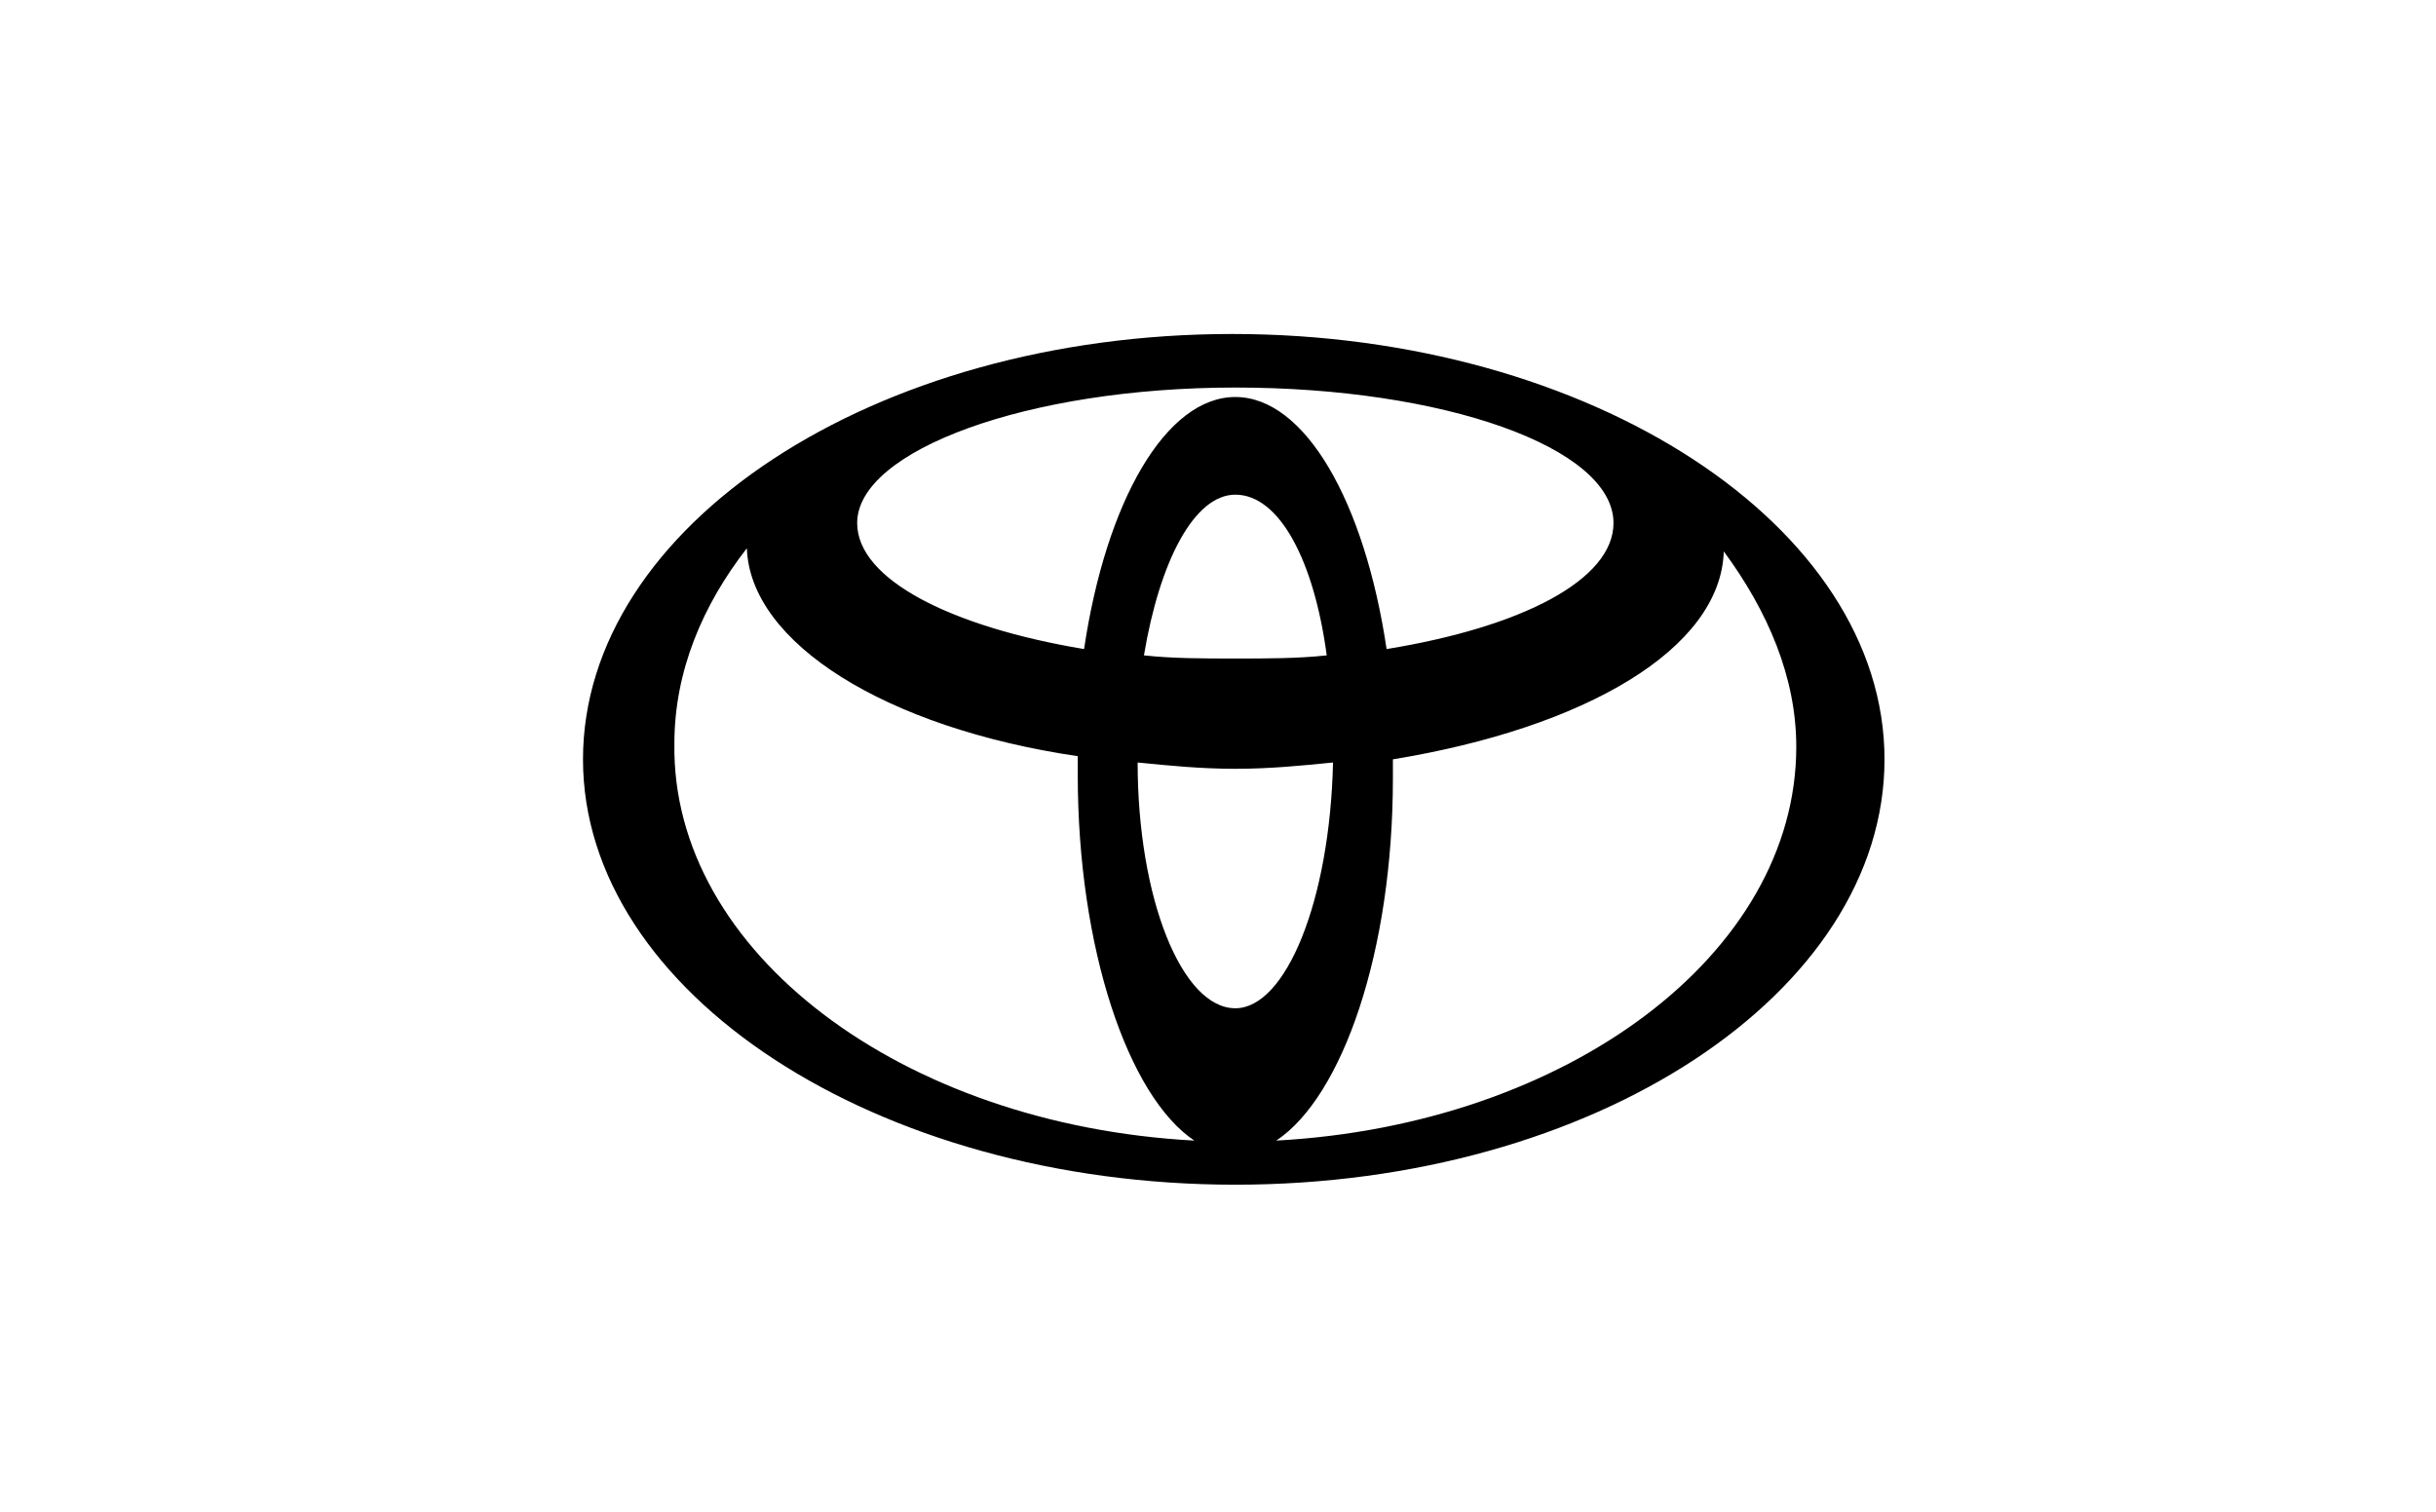 <?xml version="1.0" encoding="utf-8"?>
<!-- Generator: Adobe Illustrator 23.0.2, SVG Export Plug-In . SVG Version: 6.00 Build 0)  -->
<svg version="1.1" id="Layer_1" xmlns="http://www.w3.org/2000/svg" xmlns:xlink="http://www.w3.org/1999/xlink" x="0px" y="0px"
	 viewBox="0 0 77.3 48" style="enable-background:new 0 0 77.3 48;" xml:space="preserve">
<path d="M37.9,36.2c-2.1-1.4-3.7-6.1-3.7-11.6c0-0.2,0-0.4,0-0.6l0,0c-6.1-0.9-10.4-3.6-10.5-6.6l0,0c-1.4,1.8-2.3,3.9-2.3,6.2
	C21.3,30.2,28.6,35.7,37.9,36.2L37.9,36.2z M18.5,24.1c0-7.4,9.2-13.5,20.6-13.5s20.7,6.1,20.7,13.5s-9.2,13.5-20.6,13.5
	S18.5,31.5,18.5,24.1z M39.2,12.6c2.2,0,4.1,3.3,4.8,8l0,0c4.3-0.7,7.2-2.2,7.2-4c0-2.4-5.4-4.3-12-4.3s-12,2-12,4.3
	c0,1.8,3,3.3,7.2,4l0,0C35.1,15.9,37,12.6,39.2,12.6z M40.5,36.2C49.7,35.7,57,30.3,57,23.7c0-2.2-0.9-4.3-2.3-6.2l0,0
	c-0.1,3.1-4.4,5.6-10.5,6.6l0,0c0,0.2,0,0.4,0,0.6C44.2,30.2,42.6,34.8,40.5,36.2L40.5,36.2z M39.2,20.9c1,0,2,0,2.9-0.1l0,0
	c-0.4-3-1.5-5.1-2.9-5.1c-1.3,0-2.4,2.1-2.9,5.1l0,0C37.2,20.9,38.2,20.9,39.2,20.9z M39.2,32c1.6,0,3-3.4,3.1-7.8l0,0
	c-1,0.1-2,0.2-3.1,0.2s-2.1-0.1-3.1-0.2l0,0C36.1,28.5,37.5,32,39.2,32z"/>
</svg>
